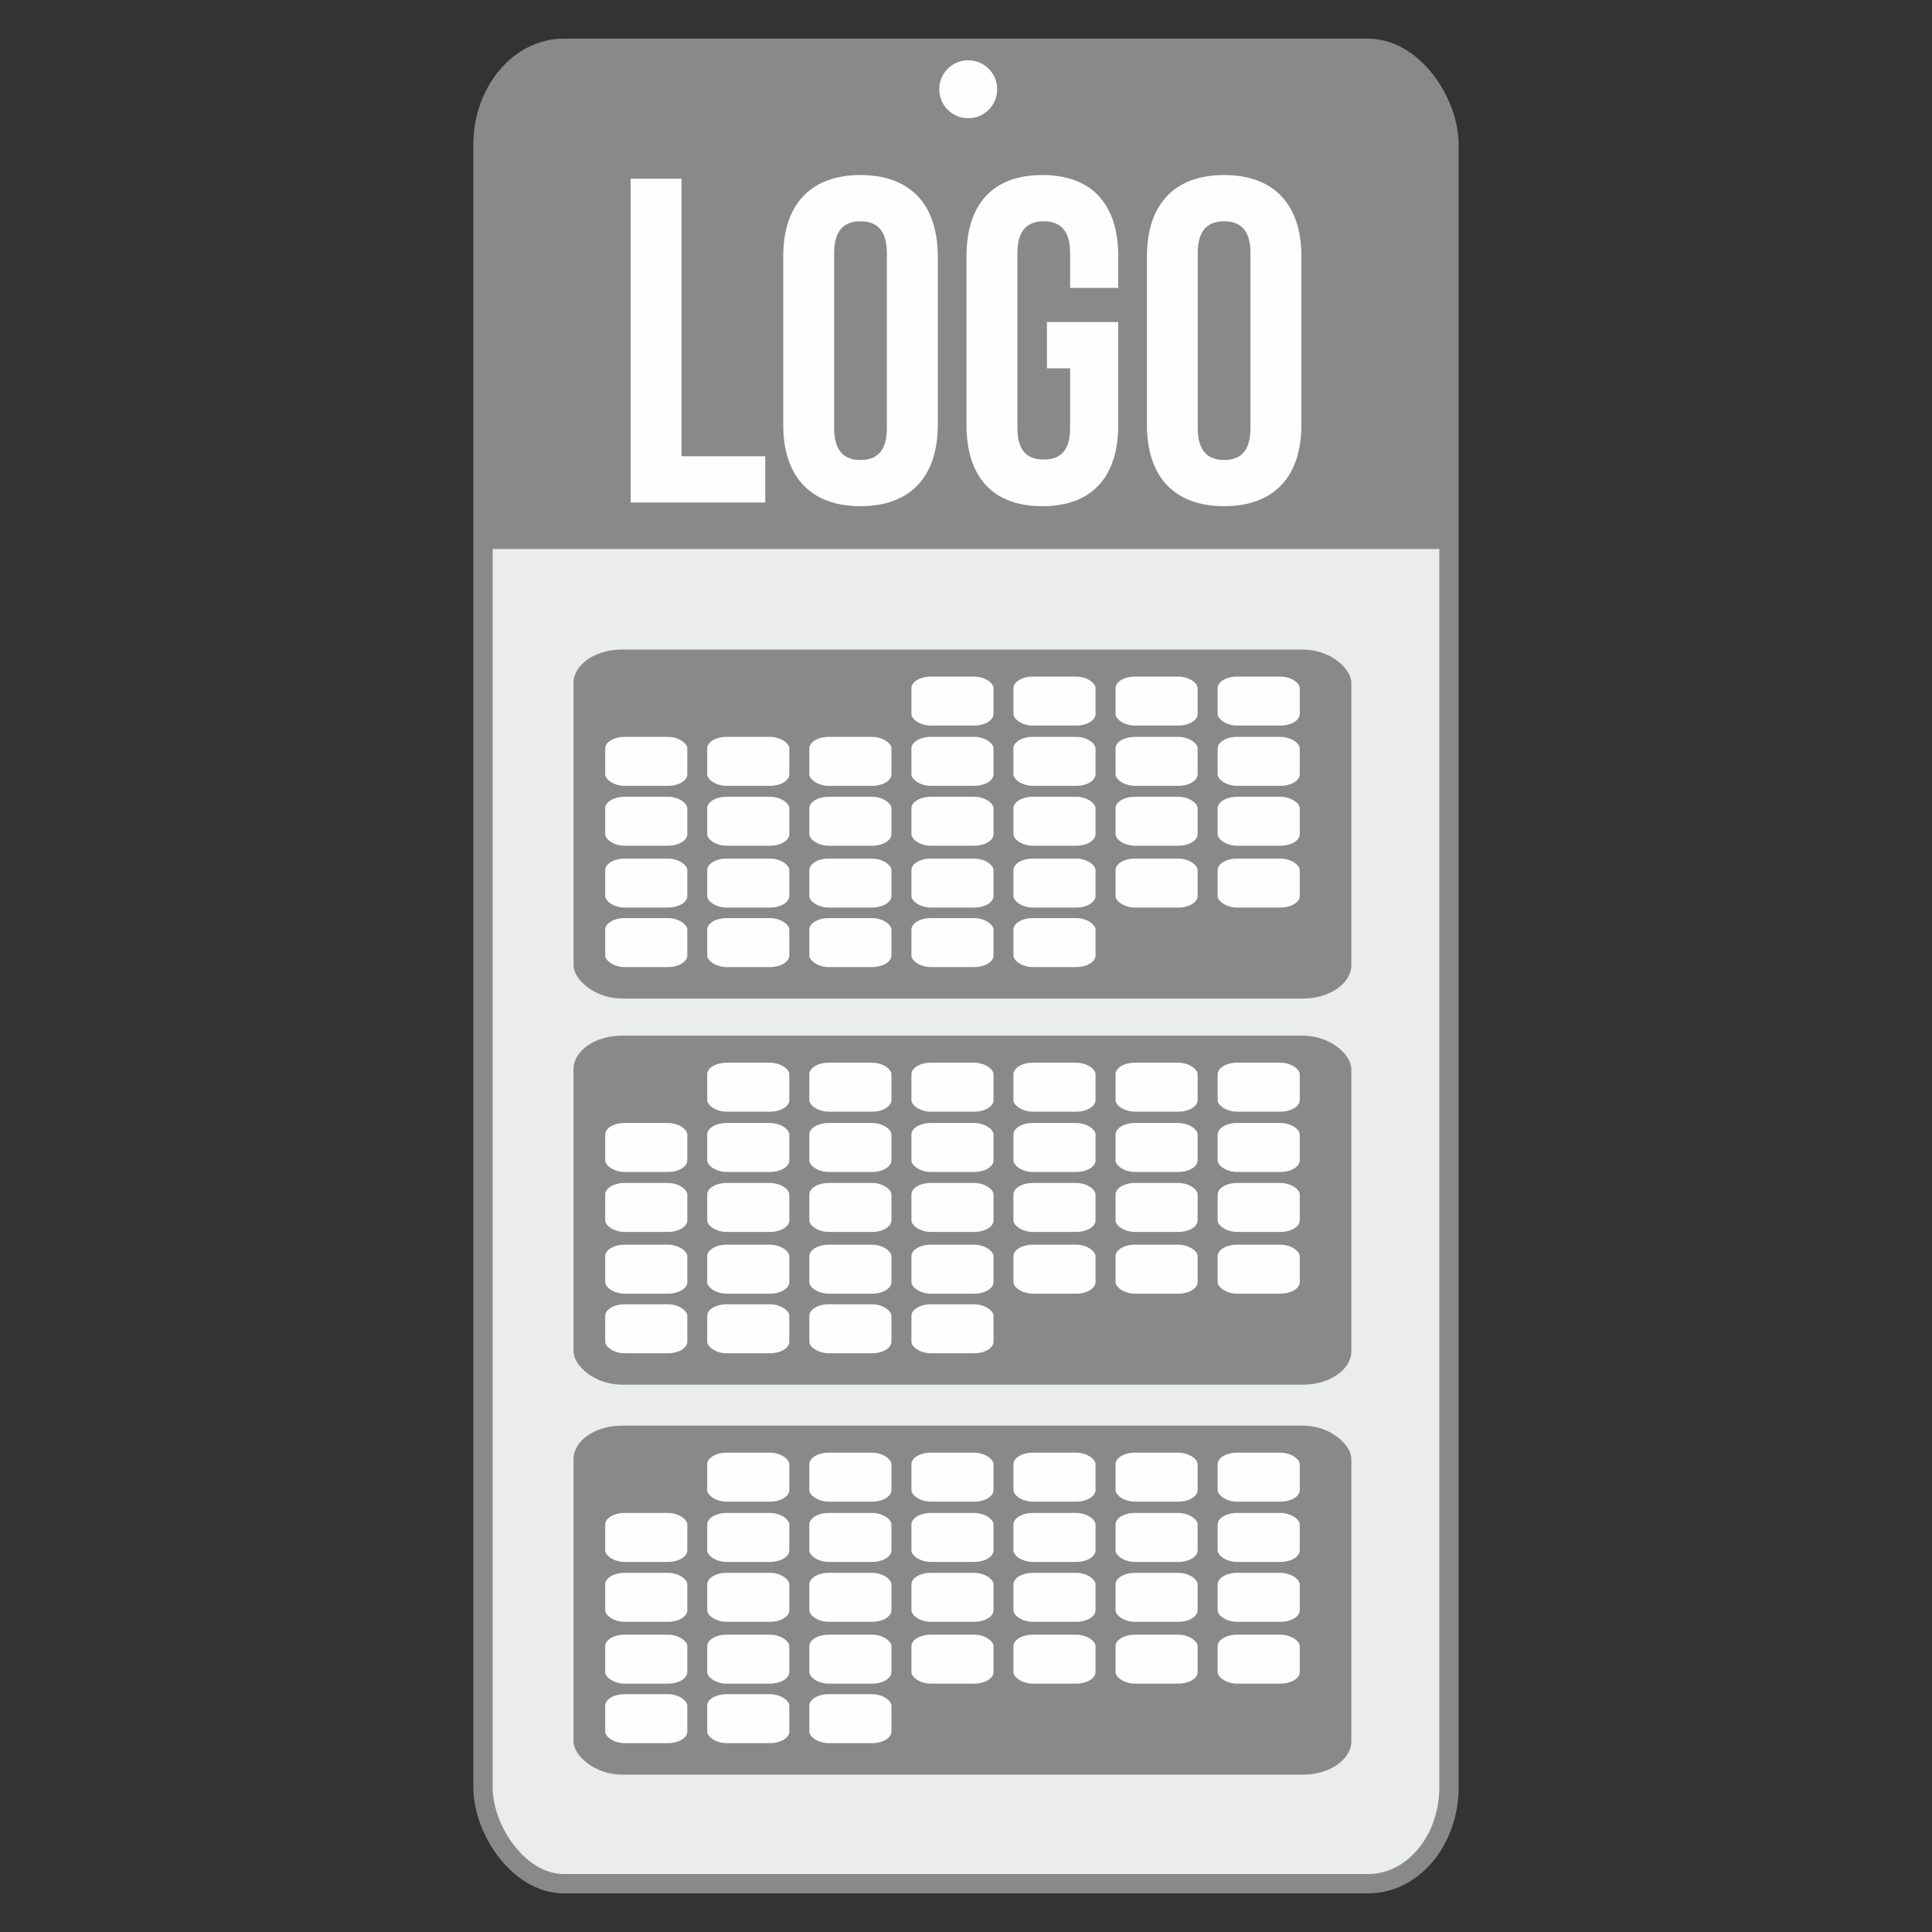 <svg xmlns="http://www.w3.org/2000/svg" xmlns:xlink="http://www.w3.org/1999/xlink" xml:space="preserve" width="200px" height="200px" style="shape-rendering:geometricPrecision; text-rendering:geometricPrecision; image-rendering:optimizeQuality; fill-rule:evenodd; clip-rule:evenodd" viewBox="0 0 200 200">
 <rect x="0" y="0" width="200" height="200" fill="#333333" stroke="none"/>
 <defs>
  <style type="text/css">
   <![CDATA[
    .str0 {stroke:#898989;stroke-width:2;stroke-miterlimit:22.926}
    .fil0 {fill:none}
    .fil3 {fill:#FEFEFE}
    .fil1 {fill:#EBECEC}
    .fil2 {fill:#898989}
    .fil4 {fill:#FEFEFE;fill-rule:nonzero}
   ]]>
  </style>
 </defs>
 <g id="Warstwa_x0020_1">
  <rect class="fil0" width="200" height="200"></rect>
  <rect class="fil1 str0" x="50" y="5" width="100" height="190" rx="8.37" ry="10"></rect>
  <rect class="fil2" x="59.37" y="147.58" width="80.52" height="36.13" rx="5.02" ry="3.47"></rect>
  <path class="fil2" d="M141.64 5l-83.28 0c-4.59,0 -8.36,4.5 -8.36,10l0 41.83 100 0 0 -41.83c0,-5.5 -3.77,-10 -8.36,-10z"></path>
  <rect class="fil3" x="73.21" y="150.38" width="8.5" height="5.07" rx="2.01" ry="1.2"></rect>
  <rect class="fil3" x="83.78" y="150.38" width="8.5" height="5.07" rx="2.01" ry="1.2"></rect>
  <rect class="fil3" x="94.35" y="150.38" width="8.5" height="5.07" rx="2.01" ry="1.2"></rect>
  <rect class="fil3" x="104.91" y="150.38" width="8.5" height="5.07" rx="2.01" ry="1.2"></rect>
  <rect class="fil3" x="115.48" y="150.38" width="8.5" height="5.07" rx="2.01" ry="1.2"></rect>
  <rect class="fil3" x="126.05" y="150.38" width="8.5" height="5.07" rx="2.01" ry="1.2"></rect>
  <rect class="fil3" x="62.65" y="156.62" width="8.5" height="5.07" rx="2.01" ry="1.2"></rect>
  <rect class="fil3" x="73.21" y="156.62" width="8.5" height="5.07" rx="2.01" ry="1.2"></rect>
  <rect class="fil3" x="83.78" y="156.62" width="8.5" height="5.07" rx="2.01" ry="1.2"></rect>
  <rect class="fil3" x="94.35" y="156.62" width="8.5" height="5.07" rx="2.01" ry="1.2"></rect>
  <rect class="fil3" x="104.91" y="156.62" width="8.5" height="5.07" rx="2.01" ry="1.2"></rect>
  <rect class="fil3" x="115.48" y="156.62" width="8.5" height="5.07" rx="2.01" ry="1.2"></rect>
  <rect class="fil3" x="126.05" y="156.62" width="8.5" height="5.07" rx="2.01" ry="1.2"></rect>
  <rect class="fil3" x="62.65" y="162.82" width="8.5" height="5.07" rx="2.01" ry="1.2"></rect>
  <rect class="fil3" x="73.21" y="162.82" width="8.5" height="5.07" rx="2.01" ry="1.2"></rect>
  <rect class="fil3" x="83.78" y="162.82" width="8.5" height="5.07" rx="2.01" ry="1.2"></rect>
  <rect class="fil3" x="94.35" y="162.82" width="8.5" height="5.07" rx="2.01" ry="1.2"></rect>
  <rect class="fil3" x="104.91" y="162.82" width="8.5" height="5.07" rx="2.01" ry="1.2"></rect>
  <rect class="fil3" x="115.48" y="162.82" width="8.5" height="5.07" rx="2.01" ry="1.2"></rect>
  <rect class="fil3" x="126.05" y="162.82" width="8.5" height="5.07" rx="2.01" ry="1.2"></rect>
  <rect class="fil3" x="62.65" y="169.22" width="8.5" height="5.07" rx="2.01" ry="1.2"></rect>
  <rect class="fil3" x="73.21" y="169.22" width="8.5" height="5.07" rx="2.01" ry="1.2"></rect>
  <rect class="fil3" x="83.78" y="169.22" width="8.5" height="5.07" rx="2.01" ry="1.2"></rect>
  <rect class="fil3" x="94.35" y="169.22" width="8.5" height="5.07" rx="2.01" ry="1.2"></rect>
  <rect class="fil3" x="104.91" y="169.22" width="8.5" height="5.07" rx="2.01" ry="1.2"></rect>
  <rect class="fil3" x="115.48" y="169.22" width="8.5" height="5.07" rx="2.01" ry="1.2"></rect>
  <rect class="fil3" x="126.05" y="169.22" width="8.5" height="5.07" rx="2.01" ry="1.2"></rect>
  <rect class="fil3" x="62.65" y="175.38" width="8.5" height="5.07" rx="2.01" ry="1.2"></rect>
  <rect class="fil3" x="73.21" y="175.38" width="8.5" height="5.07" rx="2.01" ry="1.2"></rect>
  <rect class="fil3" x="83.78" y="175.38" width="8.5" height="5.07" rx="2.01" ry="1.2"></rect>
  <polygon class="fil4" points="65.28,52.02 79.22,52.02 79.22,47.23 70.55,47.23 70.55,18.5 65.28,18.5 "></polygon>
  <path id="1" class="fil4" d="M86.35 26.21c0,-2.4 1.06,-3.3 2.73,-3.3 1.68,0 2.73,0.9 2.73,3.3l0 18.1c0,2.4 -1.05,3.31 -2.73,3.31 -1.67,0 -2.73,-0.91 -2.73,-3.31l0 -18.1zm-5.27 17.77c0,5.36 2.83,8.42 8,8.42 5.17,0 8,-3.06 8,-8.42l0 -17.44c0,-5.36 -2.83,-8.42 -8,-8.42 -5.17,0 -8,3.06 -8,8.42l0 17.44z"></path>
  <path id="2" class="fil4" d="M108.38 38.13l2.4 0 0 6.18c0,2.4 -1.06,3.26 -2.73,3.26 -1.68,0 -2.73,-0.86 -2.73,-3.26l0 -18.1c0,-2.4 1.05,-3.3 2.73,-3.3 1.67,0 2.73,0.9 2.73,3.3l0 3.59 4.98 0 0 -3.26c0,-5.36 -2.69,-8.42 -7.86,-8.42 -5.17,0 -7.85,3.06 -7.85,8.42l0 17.44c0,5.36 2.68,8.42 7.85,8.42 5.17,0 7.86,-3.06 7.86,-8.42l0 -10.64 -7.38 0 0 4.79z"></path>
  <path id="3" class="fil4" d="M123.99 26.21c0,-2.4 1.06,-3.3 2.73,-3.3 1.68,0 2.73,0.9 2.73,3.3l0 18.1c0,2.4 -1.05,3.31 -2.73,3.31 -1.67,0 -2.73,-0.91 -2.73,-3.31l0 -18.1zm-5.26 17.77c0,5.36 2.82,8.42 7.99,8.42 5.17,0 8,-3.06 8,-8.42l0 -17.44c0,-5.36 -2.83,-8.42 -8,-8.42 -5.17,0 -7.99,3.06 -7.99,8.42l0 17.44z"></path>
  <rect class="fil2" x="59.37" y="107.21" width="80.52" height="36.13" rx="5.02" ry="3.47"></rect>
  <g id="_2259050456288">
   <rect class="fil3" x="73.21" y="110.01" width="8.5" height="5.07" rx="2.01" ry="1.2"></rect>
   <rect class="fil3" x="83.78" y="110.01" width="8.5" height="5.07" rx="2.01" ry="1.2"></rect>
   <rect class="fil3" x="94.35" y="110.01" width="8.5" height="5.07" rx="2.01" ry="1.2"></rect>
   <rect class="fil3" x="104.91" y="110.01" width="8.5" height="5.07" rx="2.01" ry="1.2"></rect>
   <rect class="fil3" x="115.48" y="110.01" width="8.5" height="5.07" rx="2.01" ry="1.2"></rect>
   <rect class="fil3" x="126.05" y="110.01" width="8.5" height="5.07" rx="2.01" ry="1.2"></rect>
   <rect class="fil3" x="62.65" y="116.25" width="8.5" height="5.07" rx="2.01" ry="1.2"></rect>
   <rect class="fil3" x="73.21" y="116.25" width="8.5" height="5.07" rx="2.01" ry="1.2"></rect>
   <rect class="fil3" x="83.78" y="116.25" width="8.5" height="5.07" rx="2.01" ry="1.2"></rect>
   <rect class="fil3" x="94.35" y="116.25" width="8.5" height="5.07" rx="2.01" ry="1.2"></rect>
   <rect class="fil3" x="104.91" y="116.25" width="8.5" height="5.07" rx="2.01" ry="1.2"></rect>
   <rect class="fil3" x="115.48" y="116.25" width="8.5" height="5.07" rx="2.01" ry="1.2"></rect>
   <rect class="fil3" x="126.05" y="116.25" width="8.5" height="5.07" rx="2.01" ry="1.2"></rect>
   <rect class="fil3" x="62.65" y="122.46" width="8.5" height="5.07" rx="2.01" ry="1.2"></rect>
   <rect class="fil3" x="73.21" y="122.46" width="8.5" height="5.07" rx="2.01" ry="1.2"></rect>
   <rect class="fil3" x="83.78" y="122.46" width="8.5" height="5.07" rx="2.01" ry="1.2"></rect>
   <rect class="fil3" x="94.35" y="122.46" width="8.5" height="5.07" rx="2.01" ry="1.2"></rect>
   <rect class="fil3" x="104.91" y="122.46" width="8.5" height="5.07" rx="2.01" ry="1.2"></rect>
   <rect class="fil3" x="115.48" y="122.46" width="8.5" height="5.07" rx="2.01" ry="1.2"></rect>
   <rect class="fil3" x="126.05" y="122.46" width="8.5" height="5.07" rx="2.01" ry="1.2"></rect>
   <rect class="fil3" x="62.65" y="128.85" width="8.5" height="5.07" rx="2.01" ry="1.2"></rect>
   <rect class="fil3" x="73.21" y="128.85" width="8.5" height="5.07" rx="2.01" ry="1.2"></rect>
   <rect class="fil3" x="83.78" y="128.85" width="8.5" height="5.07" rx="2.01" ry="1.2"></rect>
   <rect class="fil3" x="94.35" y="128.85" width="8.5" height="5.07" rx="2.01" ry="1.2"></rect>
   <rect class="fil3" x="104.91" y="128.85" width="8.5" height="5.07" rx="2.01" ry="1.2"></rect>
   <rect class="fil3" x="115.48" y="128.85" width="8.5" height="5.07" rx="2.01" ry="1.2"></rect>
   <rect class="fil3" x="126.05" y="128.85" width="8.5" height="5.07" rx="2.01" ry="1.2"></rect>
   <rect class="fil3" x="62.65" y="135.02" width="8.5" height="5.07" rx="2.01" ry="1.2"></rect>
   <rect class="fil3" x="73.21" y="135.02" width="8.5" height="5.07" rx="2.01" ry="1.2"></rect>
   <rect class="fil3" x="83.78" y="135.02" width="8.5" height="5.07" rx="2.01" ry="1.2"></rect>
   <rect class="fil3" x="94.35" y="135.02" width="8.5" height="5.07" rx="2.01" ry="1.2"></rect>
  </g>
  <rect class="fil2" x="59.37" y="67.24" width="80.52" height="36.13" rx="5.02" ry="3.47"></rect>
  <rect class="fil3" x="94.35" y="70.04" width="8.5" height="5.07" rx="2.01" ry="1.2"></rect>
  <rect class="fil3" x="104.91" y="70.04" width="8.5" height="5.07" rx="2.01" ry="1.2"></rect>
  <rect class="fil3" x="115.48" y="70.04" width="8.5" height="5.07" rx="2.01" ry="1.2"></rect>
  <rect class="fil3" x="126.05" y="70.04" width="8.5" height="5.07" rx="2.01" ry="1.2"></rect>
  <rect class="fil3" x="62.65" y="76.28" width="8.5" height="5.07" rx="2.01" ry="1.2"></rect>
  <rect class="fil3" x="73.21" y="76.28" width="8.5" height="5.07" rx="2.01" ry="1.2"></rect>
  <rect class="fil3" x="83.78" y="76.28" width="8.5" height="5.07" rx="2.01" ry="1.2"></rect>
  <rect class="fil3" x="94.35" y="76.28" width="8.5" height="5.07" rx="2.01" ry="1.2"></rect>
  <rect class="fil3" x="104.91" y="76.28" width="8.5" height="5.07" rx="2.01" ry="1.2"></rect>
  <rect class="fil3" x="115.48" y="76.28" width="8.5" height="5.07" rx="2.01" ry="1.2"></rect>
  <rect class="fil3" x="126.05" y="76.28" width="8.5" height="5.07" rx="2.01" ry="1.2"></rect>
  <rect class="fil3" x="62.65" y="82.48" width="8.5" height="5.07" rx="2.01" ry="1.2"></rect>
  <rect class="fil3" x="73.21" y="82.48" width="8.5" height="5.07" rx="2.01" ry="1.2"></rect>
  <rect class="fil3" x="83.78" y="82.48" width="8.5" height="5.07" rx="2.01" ry="1.2"></rect>
  <rect class="fil3" x="94.35" y="82.48" width="8.5" height="5.07" rx="2.01" ry="1.2"></rect>
  <rect class="fil3" x="104.91" y="82.48" width="8.5" height="5.07" rx="2.01" ry="1.2"></rect>
  <rect class="fil3" x="115.48" y="82.48" width="8.5" height="5.07" rx="2.01" ry="1.2"></rect>
  <rect class="fil3" x="126.05" y="82.48" width="8.5" height="5.07" rx="2.01" ry="1.2"></rect>
  <rect class="fil3" x="62.65" y="88.88" width="8.5" height="5.07" rx="2.01" ry="1.2"></rect>
  <rect class="fil3" x="73.21" y="88.88" width="8.5" height="5.07" rx="2.01" ry="1.2"></rect>
  <rect class="fil3" x="83.78" y="88.88" width="8.5" height="5.07" rx="2.01" ry="1.2"></rect>
  <rect class="fil3" x="94.35" y="88.88" width="8.5" height="5.07" rx="2.01" ry="1.2"></rect>
  <rect class="fil3" x="104.91" y="88.88" width="8.5" height="5.07" rx="2.01" ry="1.2"></rect>
  <rect class="fil3" x="115.48" y="88.88" width="8.5" height="5.07" rx="2.01" ry="1.2"></rect>
  <rect class="fil3" x="126.05" y="88.88" width="8.5" height="5.07" rx="2.01" ry="1.2"></rect>
  <rect class="fil3" x="62.65" y="95.04" width="8.5" height="5.07" rx="2.01" ry="1.2"></rect>
  <rect class="fil3" x="73.21" y="95.04" width="8.5" height="5.07" rx="2.01" ry="1.2"></rect>
  <rect class="fil3" x="83.78" y="95.04" width="8.5" height="5.07" rx="2.01" ry="1.2"></rect>
  <rect class="fil3" x="94.35" y="95.04" width="8.5" height="5.07" rx="2.01" ry="1.2"></rect>
  <rect class="fil3" x="104.91" y="95.04" width="8.5" height="5.07" rx="2.01" ry="1.2"></rect>
  <circle class="fil3" cx="100.23" cy="9.24" r="3"></circle>
 </g>
</svg>